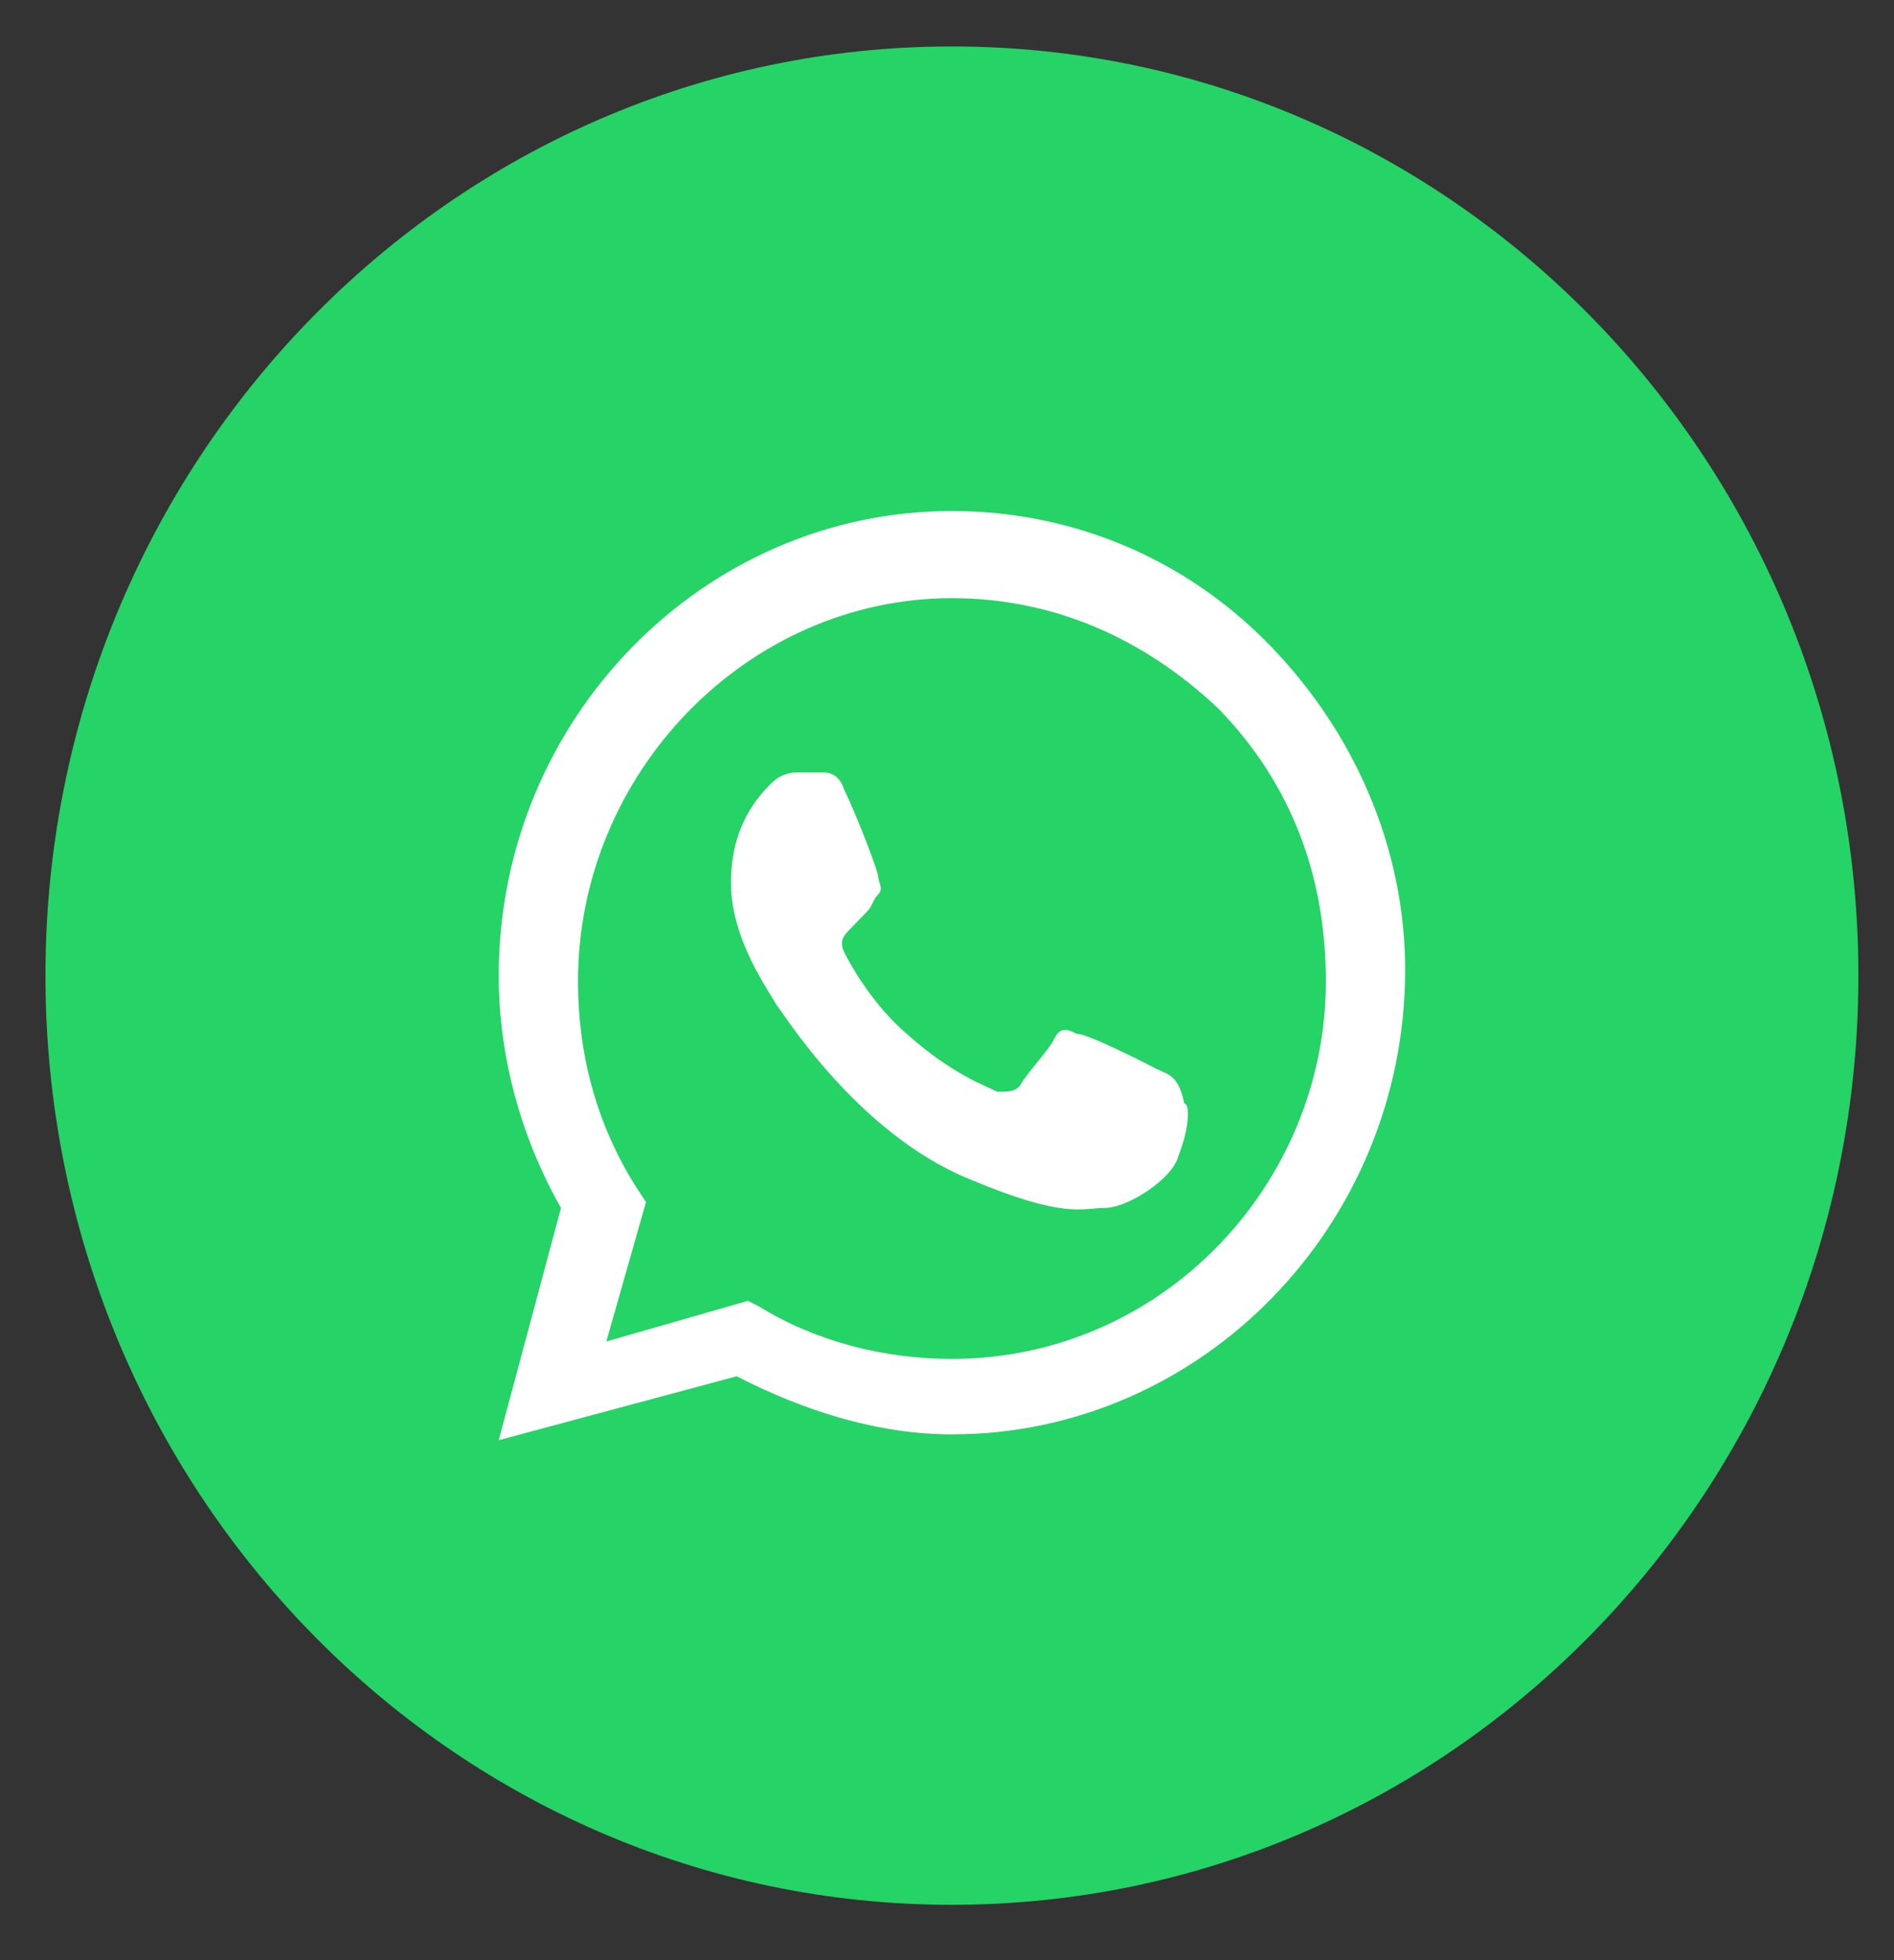 <svg width="29" height="30" viewBox="0 0 29 30" fill="none" xmlns="http://www.w3.org/2000/svg">
<rect x="0" y="0" width="29" height="30" fill="#333333" stroke="none"/>
<g id="whatsapp">
<path id="bg" d="M0.696 14.932C0.696 22.786 6.91 29.153 14.575 29.153C22.241 29.153 28.455 22.786 28.455 14.932C28.455 7.078 22.241 0.711 14.575 0.711C6.91 0.711 0.696 7.078 0.696 14.932Z" fill="#25D366"/>
<path id="whatsapp_2" fill-rule="evenodd" clip-rule="evenodd" d="M19.433 9.866C18.132 8.532 16.397 7.821 14.575 7.821C10.758 7.821 7.636 11.021 7.636 14.932C7.636 16.176 7.982 17.42 8.59 18.487L7.636 22.042L11.279 21.064C12.32 21.598 13.448 21.953 14.575 21.953C18.392 21.953 21.515 18.754 21.515 14.843C21.515 12.976 20.735 11.199 19.433 9.866ZM14.575 20.798C13.534 20.798 12.493 20.531 11.626 19.998L11.453 19.909L9.284 20.531L9.891 18.398L9.717 18.131C9.11 17.154 8.85 16.087 8.85 15.021C8.85 11.821 11.453 9.155 14.575 9.155C16.137 9.155 17.525 9.777 18.653 10.843C19.78 11.999 20.301 13.421 20.301 15.021C20.301 18.131 17.785 20.798 14.575 20.798ZM17.698 16.354C17.525 16.265 16.657 15.821 16.484 15.821C16.31 15.732 16.224 15.732 16.137 15.909C16.05 16.087 15.703 16.443 15.616 16.62C15.53 16.709 15.443 16.709 15.269 16.709C15.096 16.62 14.575 16.443 13.881 15.821C13.361 15.376 13.014 14.754 12.927 14.576C12.84 14.399 12.927 14.31 13.014 14.221C13.101 14.132 13.187 14.043 13.274 13.954C13.361 13.865 13.361 13.776 13.448 13.687C13.534 13.598 13.448 13.51 13.448 13.421C13.448 13.332 13.101 12.443 12.927 12.088C12.84 11.821 12.667 11.821 12.58 11.821C12.493 11.821 12.407 11.821 12.233 11.821C12.146 11.821 11.973 11.821 11.799 11.999C11.626 12.176 11.192 12.621 11.192 13.51C11.192 14.399 11.799 15.198 11.886 15.376C11.973 15.465 13.101 17.331 14.836 18.043C16.31 18.665 16.571 18.487 16.918 18.487C17.265 18.487 17.959 18.043 18.045 17.687C18.219 17.243 18.219 16.887 18.132 16.887C18.045 16.443 17.872 16.443 17.698 16.354Z" fill="white"/>
</g>
</svg>
